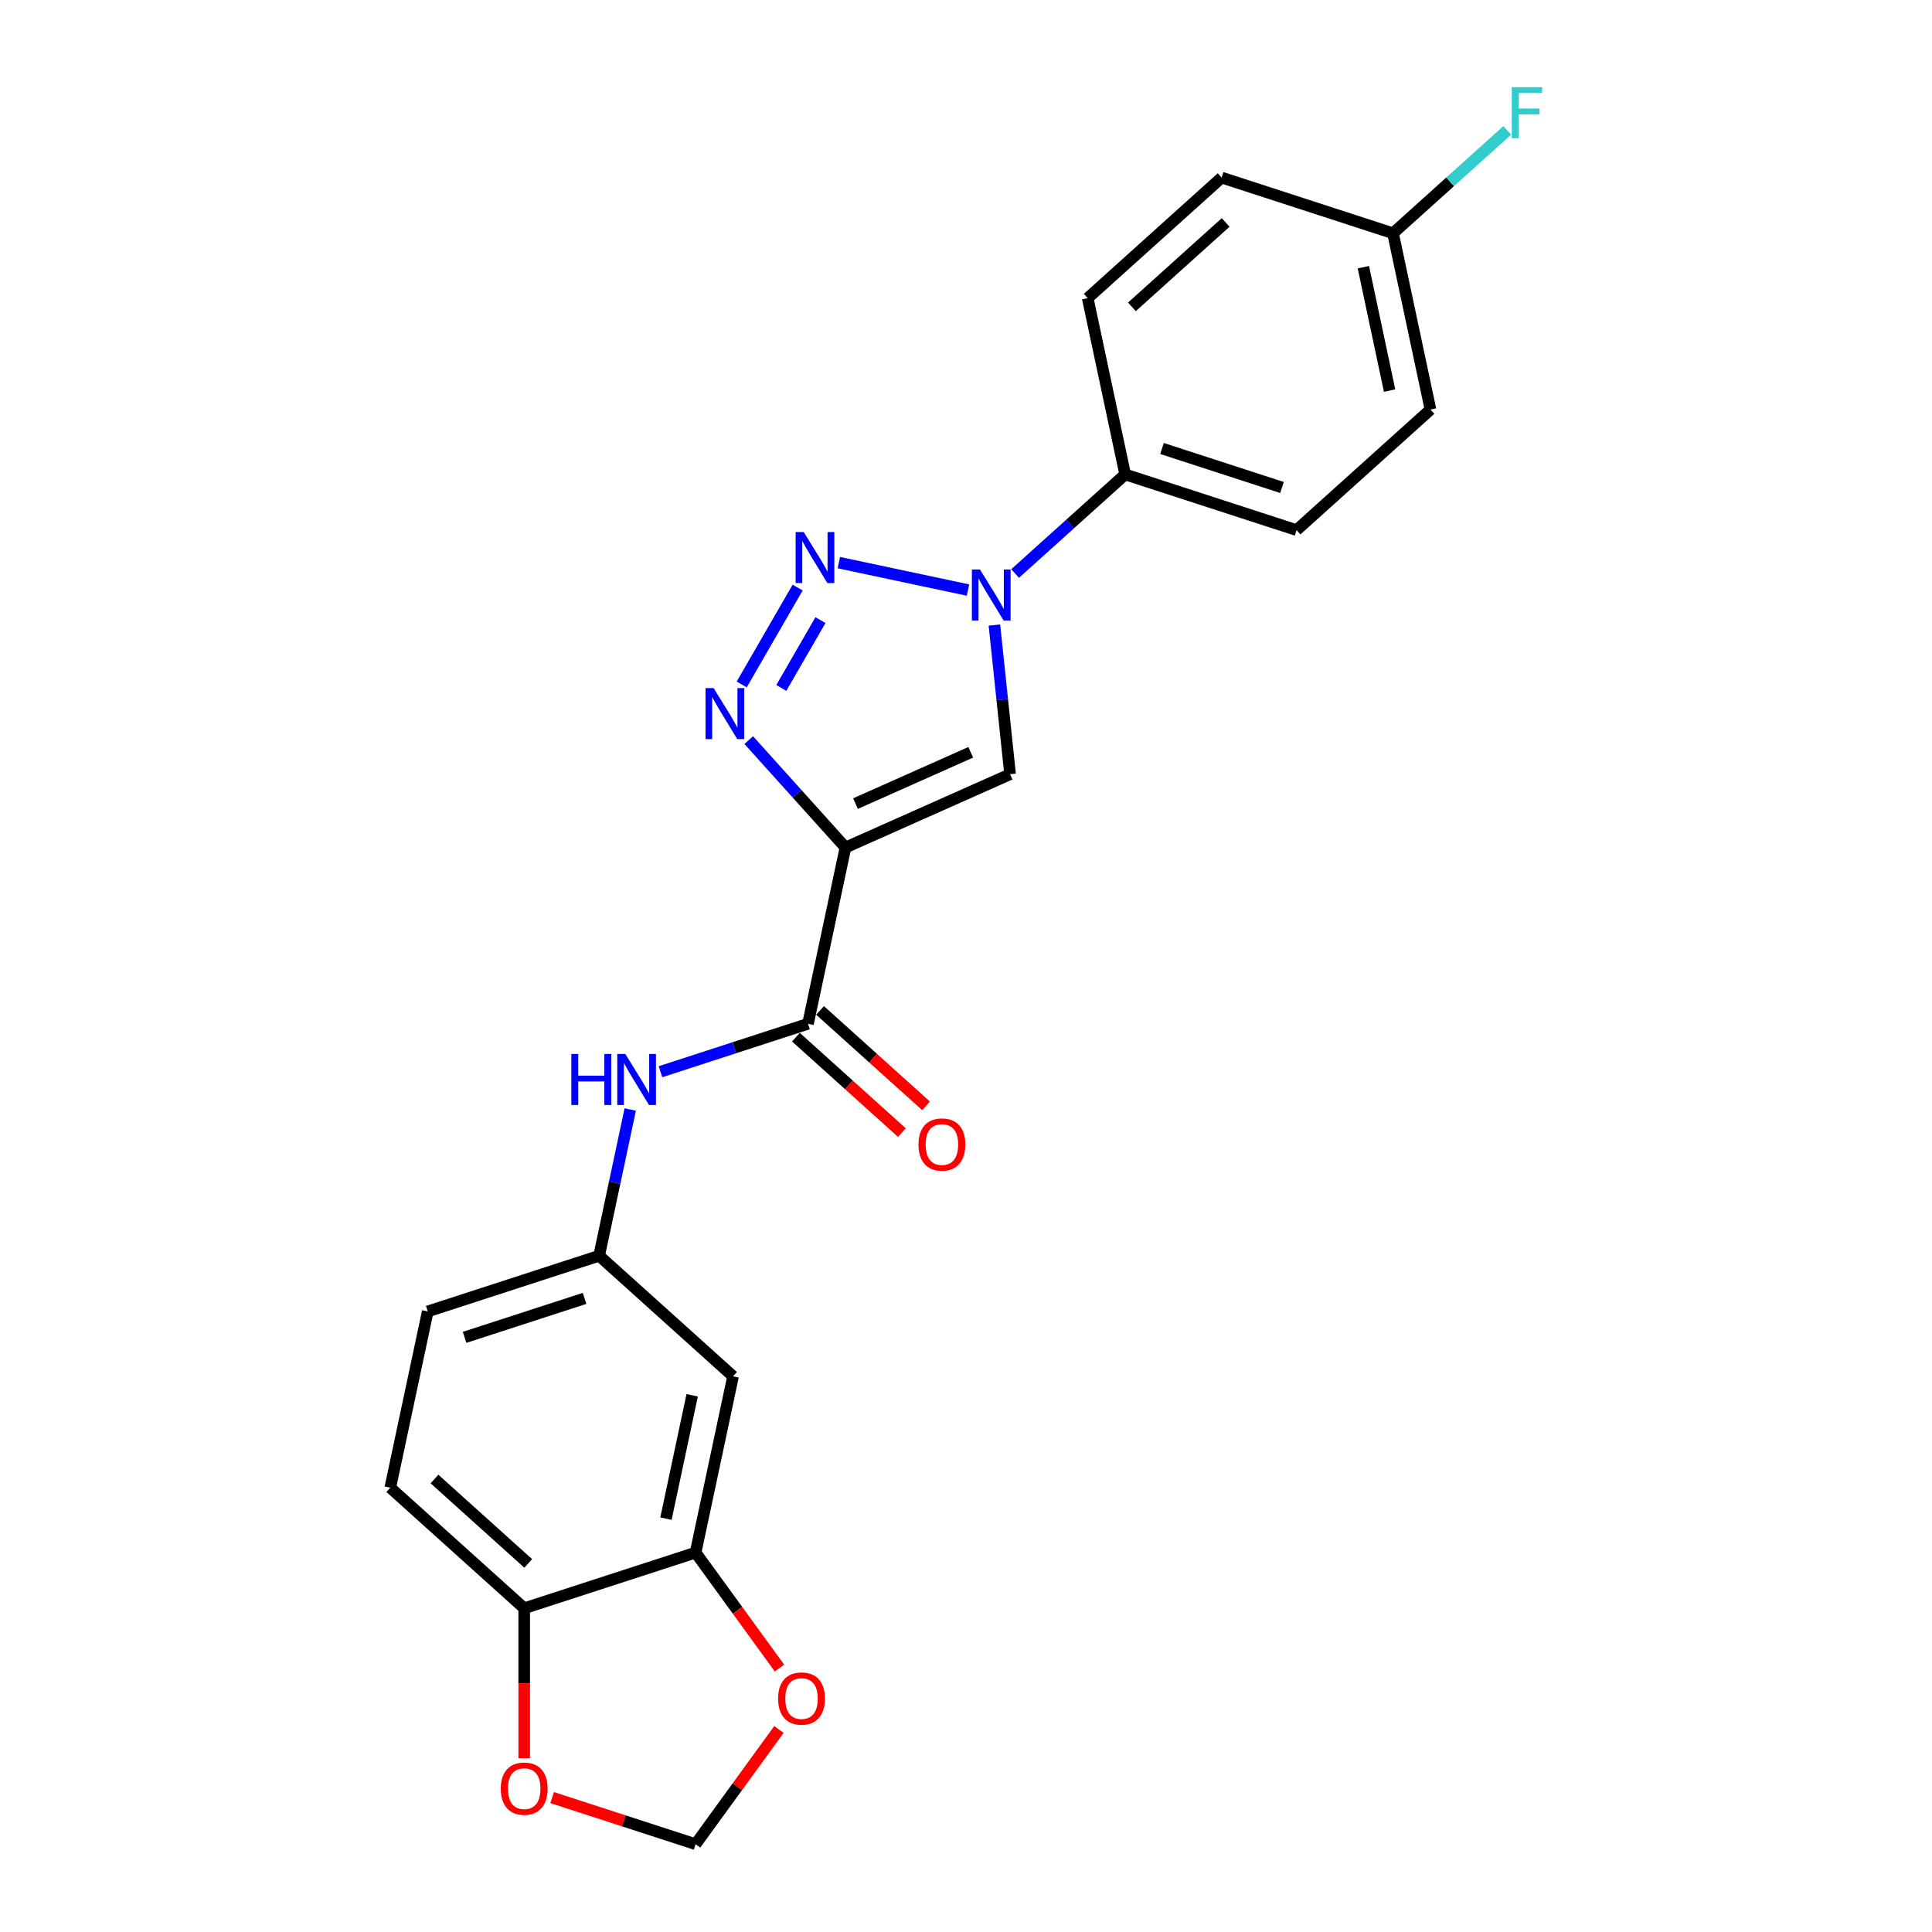 <?xml version='1.0' encoding='iso-8859-1'?>
<svg version='1.1' baseProfile='full'
              xmlns='http://www.w3.org/2000/svg'
                      xmlns:rdkit='http://www.rdkit.org/xml'
                      xmlns:xlink='http://www.w3.org/1999/xlink'
                  xml:space='preserve'
width='1000px' height='1000px' viewBox='0 0 1000 1000'>
<!-- END OF HEADER -->
<rect style='opacity:1.0;fill:#FFFFFF;stroke:none' width='1000' height='1000' x='0' y='0'> </rect>
<path class='bond-1' d='M 437.609,438.678 L 412.577,410.878' style='fill:none;fill-rule:evenodd;stroke:#000000;stroke-width:6px;stroke-linecap:butt;stroke-linejoin:miter;stroke-opacity:1' />
<path class='bond-1' d='M 412.577,410.878 L 387.545,383.077' style='fill:none;fill-rule:evenodd;stroke:#0000FF;stroke-width:6px;stroke-linecap:butt;stroke-linejoin:miter;stroke-opacity:1' />
<path class='bond-3' d='M 437.609,438.678 L 522.819,400.74' style='fill:none;fill-rule:evenodd;stroke:#000000;stroke-width:6px;stroke-linecap:butt;stroke-linejoin:miter;stroke-opacity:1' />
<path class='bond-3' d='M 442.803,415.945 L 502.45,389.389' style='fill:none;fill-rule:evenodd;stroke:#000000;stroke-width:6px;stroke-linecap:butt;stroke-linejoin:miter;stroke-opacity:1' />
<path class='bond-4' d='M 437.609,438.678 L 418.216,529.915' style='fill:none;fill-rule:evenodd;stroke:#000000;stroke-width:6px;stroke-linecap:butt;stroke-linejoin:miter;stroke-opacity:1' />
<path class='bond-0' d='M 412.861,304.123 L 383.909,354.271' style='fill:none;fill-rule:evenodd;stroke:#0000FF;stroke-width:6px;stroke-linecap:butt;stroke-linejoin:miter;stroke-opacity:1' />
<path class='bond-0' d='M 424.674,320.973 L 404.407,356.076' style='fill:none;fill-rule:evenodd;stroke:#0000FF;stroke-width:6px;stroke-linecap:butt;stroke-linejoin:miter;stroke-opacity:1' />
<path class='bond-23' d='M 434.183,291.209 L 501.036,305.419' style='fill:none;fill-rule:evenodd;stroke:#0000FF;stroke-width:6px;stroke-linecap:butt;stroke-linejoin:miter;stroke-opacity:1' />
<path class='bond-2' d='M 514.703,323.516 L 518.761,362.128' style='fill:none;fill-rule:evenodd;stroke:#0000FF;stroke-width:6px;stroke-linecap:butt;stroke-linejoin:miter;stroke-opacity:1' />
<path class='bond-2' d='M 518.761,362.128 L 522.819,400.74' style='fill:none;fill-rule:evenodd;stroke:#000000;stroke-width:6px;stroke-linecap:butt;stroke-linejoin:miter;stroke-opacity:1' />
<path class='bond-7' d='M 525.419,296.857 L 553.903,271.21' style='fill:none;fill-rule:evenodd;stroke:#0000FF;stroke-width:6px;stroke-linecap:butt;stroke-linejoin:miter;stroke-opacity:1' />
<path class='bond-7' d='M 553.903,271.21 L 582.386,245.564' style='fill:none;fill-rule:evenodd;stroke:#000000;stroke-width:6px;stroke-linecap:butt;stroke-linejoin:miter;stroke-opacity:1' />
<path class='bond-5' d='M 418.216,529.915 L 380.036,542.32' style='fill:none;fill-rule:evenodd;stroke:#000000;stroke-width:6px;stroke-linecap:butt;stroke-linejoin:miter;stroke-opacity:1' />
<path class='bond-5' d='M 380.036,542.32 L 341.856,554.726' style='fill:none;fill-rule:evenodd;stroke:#0000FF;stroke-width:6px;stroke-linecap:butt;stroke-linejoin:miter;stroke-opacity:1' />
<path class='bond-14' d='M 411.975,536.846 L 439.404,561.544' style='fill:none;fill-rule:evenodd;stroke:#000000;stroke-width:6px;stroke-linecap:butt;stroke-linejoin:miter;stroke-opacity:1' />
<path class='bond-14' d='M 439.404,561.544 L 466.834,586.242' style='fill:none;fill-rule:evenodd;stroke:#FF0000;stroke-width:6px;stroke-linecap:butt;stroke-linejoin:miter;stroke-opacity:1' />
<path class='bond-14' d='M 424.457,522.983 L 451.887,547.681' style='fill:none;fill-rule:evenodd;stroke:#000000;stroke-width:6px;stroke-linecap:butt;stroke-linejoin:miter;stroke-opacity:1' />
<path class='bond-14' d='M 451.887,547.681 L 479.316,572.378' style='fill:none;fill-rule:evenodd;stroke:#FF0000;stroke-width:6px;stroke-linecap:butt;stroke-linejoin:miter;stroke-opacity:1' />
<path class='bond-11' d='M 326.203,574.278 L 318.158,612.126' style='fill:none;fill-rule:evenodd;stroke:#0000FF;stroke-width:6px;stroke-linecap:butt;stroke-linejoin:miter;stroke-opacity:1' />
<path class='bond-11' d='M 318.158,612.126 L 310.113,649.975' style='fill:none;fill-rule:evenodd;stroke:#000000;stroke-width:6px;stroke-linecap:butt;stroke-linejoin:miter;stroke-opacity:1' />
<path class='bond-6' d='M 360.037,803.624 L 379.43,712.388' style='fill:none;fill-rule:evenodd;stroke:#000000;stroke-width:6px;stroke-linecap:butt;stroke-linejoin:miter;stroke-opacity:1' />
<path class='bond-6' d='M 344.699,786.06 L 358.274,722.194' style='fill:none;fill-rule:evenodd;stroke:#000000;stroke-width:6px;stroke-linecap:butt;stroke-linejoin:miter;stroke-opacity:1' />
<path class='bond-10' d='M 360.037,803.624 L 381.751,833.51' style='fill:none;fill-rule:evenodd;stroke:#000000;stroke-width:6px;stroke-linecap:butt;stroke-linejoin:miter;stroke-opacity:1' />
<path class='bond-10' d='M 381.751,833.51 L 403.464,863.396' style='fill:none;fill-rule:evenodd;stroke:#FF0000;stroke-width:6px;stroke-linecap:butt;stroke-linejoin:miter;stroke-opacity:1' />
<path class='bond-25' d='M 360.037,803.624 L 271.328,832.447' style='fill:none;fill-rule:evenodd;stroke:#000000;stroke-width:6px;stroke-linecap:butt;stroke-linejoin:miter;stroke-opacity:1' />
<path class='bond-16' d='M 582.386,245.564 L 671.096,274.387' style='fill:none;fill-rule:evenodd;stroke:#000000;stroke-width:6px;stroke-linecap:butt;stroke-linejoin:miter;stroke-opacity:1' />
<path class='bond-16' d='M 601.457,232.145 L 663.554,252.322' style='fill:none;fill-rule:evenodd;stroke:#000000;stroke-width:6px;stroke-linecap:butt;stroke-linejoin:miter;stroke-opacity:1' />
<path class='bond-17' d='M 582.386,245.564 L 562.993,154.327' style='fill:none;fill-rule:evenodd;stroke:#000000;stroke-width:6px;stroke-linecap:butt;stroke-linejoin:miter;stroke-opacity:1' />
<path class='bond-8' d='M 379.43,712.388 L 310.113,649.975' style='fill:none;fill-rule:evenodd;stroke:#000000;stroke-width:6px;stroke-linecap:butt;stroke-linejoin:miter;stroke-opacity:1' />
<path class='bond-9' d='M 271.328,832.447 L 202.011,770.034' style='fill:none;fill-rule:evenodd;stroke:#000000;stroke-width:6px;stroke-linecap:butt;stroke-linejoin:miter;stroke-opacity:1' />
<path class='bond-9' d='M 273.413,809.222 L 224.891,765.533' style='fill:none;fill-rule:evenodd;stroke:#000000;stroke-width:6px;stroke-linecap:butt;stroke-linejoin:miter;stroke-opacity:1' />
<path class='bond-12' d='M 271.328,832.447 L 271.328,871.24' style='fill:none;fill-rule:evenodd;stroke:#000000;stroke-width:6px;stroke-linecap:butt;stroke-linejoin:miter;stroke-opacity:1' />
<path class='bond-12' d='M 271.328,871.24 L 271.328,910.033' style='fill:none;fill-rule:evenodd;stroke:#FF0000;stroke-width:6px;stroke-linecap:butt;stroke-linejoin:miter;stroke-opacity:1' />
<path class='bond-13' d='M 403.166,895.184 L 381.602,924.865' style='fill:none;fill-rule:evenodd;stroke:#FF0000;stroke-width:6px;stroke-linecap:butt;stroke-linejoin:miter;stroke-opacity:1' />
<path class='bond-13' d='M 381.602,924.865 L 360.037,954.545' style='fill:none;fill-rule:evenodd;stroke:#000000;stroke-width:6px;stroke-linecap:butt;stroke-linejoin:miter;stroke-opacity:1' />
<path class='bond-18' d='M 310.113,649.975 L 221.404,678.798' style='fill:none;fill-rule:evenodd;stroke:#000000;stroke-width:6px;stroke-linecap:butt;stroke-linejoin:miter;stroke-opacity:1' />
<path class='bond-18' d='M 302.572,672.04 L 240.475,692.216' style='fill:none;fill-rule:evenodd;stroke:#000000;stroke-width:6px;stroke-linecap:butt;stroke-linejoin:miter;stroke-opacity:1' />
<path class='bond-26' d='M 285.785,930.42 L 322.911,942.483' style='fill:none;fill-rule:evenodd;stroke:#FF0000;stroke-width:6px;stroke-linecap:butt;stroke-linejoin:miter;stroke-opacity:1' />
<path class='bond-26' d='M 322.911,942.483 L 360.037,954.545' style='fill:none;fill-rule:evenodd;stroke:#000000;stroke-width:6px;stroke-linecap:butt;stroke-linejoin:miter;stroke-opacity:1' />
<path class='bond-15' d='M 202.011,770.034 L 221.404,678.798' style='fill:none;fill-rule:evenodd;stroke:#000000;stroke-width:6px;stroke-linecap:butt;stroke-linejoin:miter;stroke-opacity:1' />
<path class='bond-20' d='M 671.096,274.387 L 740.412,211.974' style='fill:none;fill-rule:evenodd;stroke:#000000;stroke-width:6px;stroke-linecap:butt;stroke-linejoin:miter;stroke-opacity:1' />
<path class='bond-21' d='M 562.993,154.327 L 632.31,91.914' style='fill:none;fill-rule:evenodd;stroke:#000000;stroke-width:6px;stroke-linecap:butt;stroke-linejoin:miter;stroke-opacity:1' />
<path class='bond-21' d='M 585.873,158.829 L 634.395,115.139' style='fill:none;fill-rule:evenodd;stroke:#000000;stroke-width:6px;stroke-linecap:butt;stroke-linejoin:miter;stroke-opacity:1' />
<path class='bond-19' d='M 721.019,120.738 L 632.31,91.914' style='fill:none;fill-rule:evenodd;stroke:#000000;stroke-width:6px;stroke-linecap:butt;stroke-linejoin:miter;stroke-opacity:1' />
<path class='bond-22' d='M 721.019,120.738 L 750.585,94.117' style='fill:none;fill-rule:evenodd;stroke:#000000;stroke-width:6px;stroke-linecap:butt;stroke-linejoin:miter;stroke-opacity:1' />
<path class='bond-22' d='M 750.585,94.117 L 780.15,67.496' style='fill:none;fill-rule:evenodd;stroke:#33CCCC;stroke-width:6px;stroke-linecap:butt;stroke-linejoin:miter;stroke-opacity:1' />
<path class='bond-24' d='M 721.019,120.738 L 740.412,211.974' style='fill:none;fill-rule:evenodd;stroke:#000000;stroke-width:6px;stroke-linecap:butt;stroke-linejoin:miter;stroke-opacity:1' />
<path class='bond-24' d='M 705.681,138.302 L 719.256,202.167' style='fill:none;fill-rule:evenodd;stroke:#000000;stroke-width:6px;stroke-linecap:butt;stroke-linejoin:miter;stroke-opacity:1' />
<path  class='atom-1' d='M 415.994 275.376
L 424.65 289.367
Q 425.508 290.748, 426.889 293.247
Q 428.269 295.747, 428.344 295.896
L 428.344 275.376
L 431.851 275.376
L 431.851 301.791
L 428.232 301.791
L 418.942 286.494
Q 417.86 284.703, 416.703 282.651
Q 415.584 280.599, 415.248 279.965
L 415.248 301.791
L 411.815 301.791
L 411.815 275.376
L 415.994 275.376
' fill='#0000FF'/>
<path  class='atom-2' d='M 369.357 356.154
L 378.013 370.145
Q 378.871 371.526, 380.251 374.026
Q 381.632 376.525, 381.706 376.675
L 381.706 356.154
L 385.214 356.154
L 385.214 382.569
L 381.594 382.569
L 372.304 367.272
Q 371.222 365.482, 370.066 363.43
Q 368.946 361.377, 368.611 360.743
L 368.611 382.569
L 365.178 382.569
L 365.178 356.154
L 369.357 356.154
' fill='#0000FF'/>
<path  class='atom-3' d='M 507.231 294.769
L 515.886 308.76
Q 516.745 310.14, 518.125 312.64
Q 519.505 315.14, 519.58 315.289
L 519.58 294.769
L 523.087 294.769
L 523.087 321.184
L 519.468 321.184
L 510.178 305.887
Q 509.096 304.096, 507.939 302.044
Q 506.82 299.992, 506.484 299.358
L 506.484 321.184
L 503.052 321.184
L 503.052 294.769
L 507.231 294.769
' fill='#0000FF'/>
<path  class='atom-6' d='M 295.722 545.531
L 299.304 545.531
L 299.304 556.761
L 312.81 556.761
L 312.81 545.531
L 316.392 545.531
L 316.392 571.946
L 312.81 571.946
L 312.81 559.746
L 299.304 559.746
L 299.304 571.946
L 295.722 571.946
L 295.722 545.531
' fill='#0000FF'/>
<path  class='atom-6' d='M 323.667 545.531
L 332.323 559.522
Q 333.181 560.902, 334.562 563.402
Q 335.942 565.902, 336.017 566.051
L 336.017 545.531
L 339.524 545.531
L 339.524 571.946
L 335.905 571.946
L 326.615 556.649
Q 325.533 554.858, 324.376 552.806
Q 323.257 550.754, 322.921 550.12
L 322.921 571.946
L 319.489 571.946
L 319.489 545.531
L 323.667 545.531
' fill='#0000FF'/>
<path  class='atom-11' d='M 402.737 879.159
Q 402.737 872.817, 405.871 869.272
Q 409.005 865.728, 414.863 865.728
Q 420.72 865.728, 423.854 869.272
Q 426.988 872.817, 426.988 879.159
Q 426.988 885.577, 423.817 889.233
Q 420.646 892.852, 414.863 892.852
Q 409.042 892.852, 405.871 889.233
Q 402.737 885.614, 402.737 879.159
M 414.863 889.867
Q 418.892 889.867, 421.056 887.181
Q 423.257 884.457, 423.257 879.159
Q 423.257 873.973, 421.056 871.362
Q 418.892 868.713, 414.863 868.713
Q 410.833 868.713, 408.632 871.324
Q 406.468 873.936, 406.468 879.159
Q 406.468 884.495, 408.632 887.181
Q 410.833 889.867, 414.863 889.867
' fill='#FF0000'/>
<path  class='atom-13' d='M 259.202 925.797
Q 259.202 919.454, 262.336 915.91
Q 265.47 912.365, 271.328 912.365
Q 277.185 912.365, 280.319 915.91
Q 283.453 919.454, 283.453 925.797
Q 283.453 932.214, 280.282 935.87
Q 277.111 939.489, 271.328 939.489
Q 265.507 939.489, 262.336 935.87
Q 259.202 932.251, 259.202 925.797
M 271.328 936.505
Q 275.357 936.505, 277.521 933.818
Q 279.722 931.095, 279.722 925.797
Q 279.722 920.611, 277.521 917.999
Q 275.357 915.35, 271.328 915.35
Q 267.298 915.35, 265.097 917.962
Q 262.933 920.573, 262.933 925.797
Q 262.933 931.132, 265.097 933.818
Q 267.298 936.505, 271.328 936.505
' fill='#FF0000'/>
<path  class='atom-15' d='M 475.407 592.402
Q 475.407 586.06, 478.541 582.515
Q 481.675 578.971, 487.532 578.971
Q 493.39 578.971, 496.524 582.515
Q 499.658 586.06, 499.658 592.402
Q 499.658 598.82, 496.487 602.476
Q 493.315 606.095, 487.532 606.095
Q 481.712 606.095, 478.541 602.476
Q 475.407 598.857, 475.407 592.402
M 487.532 603.11
Q 491.562 603.11, 493.726 600.424
Q 495.927 597.7, 495.927 592.402
Q 495.927 587.216, 493.726 584.605
Q 491.562 581.956, 487.532 581.956
Q 483.503 581.956, 481.302 584.567
Q 479.138 587.179, 479.138 592.402
Q 479.138 597.738, 481.302 600.424
Q 483.503 603.11, 487.532 603.11
' fill='#FF0000'/>
<path  class='atom-23' d='M 782.482 45.117
L 798.19 45.117
L 798.19 48.139
L 786.027 48.139
L 786.027 56.161
L 796.846 56.161
L 796.846 59.22
L 786.027 59.22
L 786.027 71.532
L 782.482 71.532
L 782.482 45.117
' fill='#33CCCC'/>
</svg>
